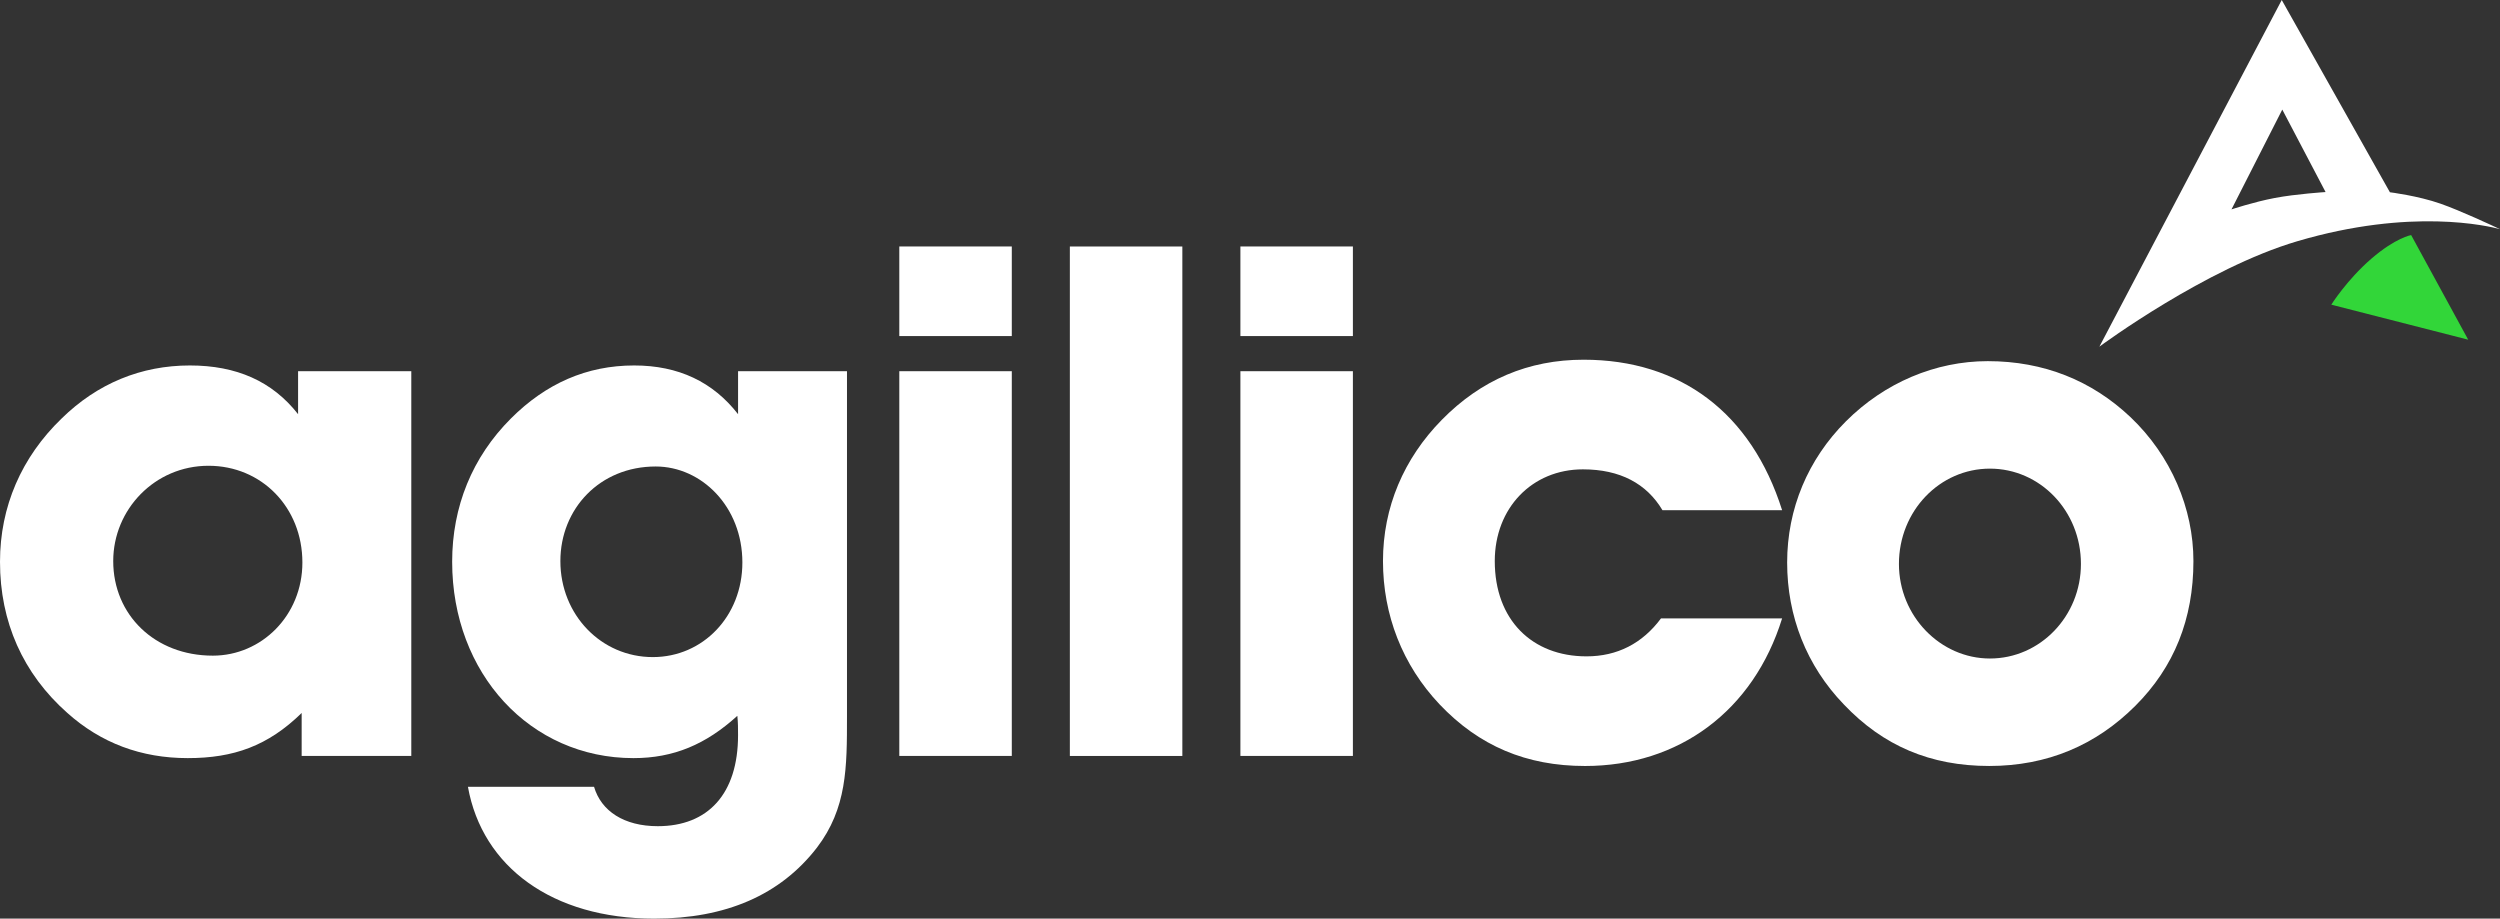 <?xml version="1.0" encoding="utf-8"?>
<!-- Generator: Adobe Illustrator 26.0.2, SVG Export Plug-In . SVG Version: 6.00 Build 0)  -->
<svg version="1.1" id="Layer_1" xmlns="http://www.w3.org/2000/svg" xmlns:xlink="http://www.w3.org/1999/xlink" x="0px" y="0px"
	 viewBox="0 0 170.449 62.631" style="enable-background:new 0 0 170.449 62.631;" xml:space="preserve">
<rect x="0" y="0" width="170.449" height="62.631" fill="#333333" stroke="none"/>
<style type="text/css">
	.st0{fill:#FFFFFF;}
	.st1{fill:#32D639;}
</style>
<g>
	<g>
		<path class="st0" d="M20.568,48.61c-2.296,2.247-4.641,3.078-7.768,3.078c-3.175,0-5.911-1.026-8.208-3.078
			C1.563,45.923,0,42.405,0,38.302c0-3.761,1.466-7.132,4.202-9.77c2.442-2.393,5.423-3.615,8.744-3.615
			c3.175,0,5.618,1.074,7.377,3.321v-2.931h7.719v26.234h-7.475V48.61z M14.51,44.702c3.322,0,6.107-2.736,6.107-6.351
			c0-3.762-2.785-6.595-6.4-6.595c-3.664,0-6.497,2.98-6.497,6.497C7.719,41.917,10.552,44.702,14.51,44.702z"/>
		<path class="st0" d="M43.188,51.688c-7.035,0-12.36-5.764-12.36-13.386c0-3.761,1.368-7.132,4.006-9.77
			c2.394-2.393,5.178-3.615,8.403-3.615c3.029,0,5.374,1.124,7.084,3.321v-2.931h7.426v23.548c0,3.468,0,6.253-2.052,8.94
			c-2.492,3.224-6.204,4.836-11.09,4.836c-6.937,0-11.725-3.517-12.702-8.989h8.598c0.488,1.661,2.052,2.687,4.348,2.687
			c3.42,0,5.471-2.199,5.471-6.205c0-0.44,0-0.88-0.049-1.319C48.123,50.759,45.924,51.688,43.188,51.688z M44.508,44.8
			c3.42,0,6.107-2.785,6.107-6.449c0-3.81-2.785-6.546-5.911-6.546c-3.81,0-6.497,2.882-6.497,6.449
			C38.206,41.917,40.99,44.8,44.508,44.8z"/>
		<path class="st0" d="M61.314,22.913v-6.107h7.67v6.107C68.984,22.913,61.314,22.913,61.314,22.913z M61.314,51.541V25.306h7.67
			v26.234L61.314,51.541L61.314,51.541z"/>
		<path class="st0" d="M80.612,16.806v34.735h-7.67V16.806H80.612z"/>
		<path class="st0" d="M84.57,22.913v-6.107h7.67v6.107H84.57z M84.57,51.541V25.306h7.67v26.234L84.57,51.541L84.57,51.541z"/>
		<path class="st0" d="M121.504,42.161c-1.954,6.302-7.035,10.064-13.435,10.064c-4.006,0-7.23-1.368-9.918-4.201
			c-2.54-2.688-3.86-6.107-3.86-9.771s1.417-6.986,4.006-9.624c2.687-2.736,5.911-4.104,9.673-4.104
			c6.595,0,11.432,3.615,13.533,10.259h-8.158C112.27,32.977,110.463,32,107.922,32c-3.469,0-6.009,2.638-6.009,6.253
			c0,4.006,2.54,6.497,6.253,6.497c2.101,0,3.81-0.88,5.081-2.589H121.504z"/>
		<path class="st0" d="M125.853,28.727c2.638-2.638,6.107-4.104,9.673-4.104c3.811,0,7.084,1.319,9.722,3.81
			c2.785,2.638,4.299,6.253,4.299,9.819c0,3.957-1.319,7.231-3.957,9.868c-2.687,2.687-6.009,4.104-9.966,4.104
			c-4.006,0-7.23-1.368-9.917-4.201c-2.541-2.638-3.86-6.009-3.86-9.673C121.848,34.686,123.264,31.316,125.853,28.727z
			 M135.673,44.897c3.42,0,6.204-2.882,6.204-6.449c0-3.616-2.785-6.497-6.204-6.497c-3.42,0-6.204,2.882-6.204,6.497
			C129.468,42.015,132.302,44.897,135.673,44.897z"/>
	</g>
	<path class="st0" d="M166.401,13.889c-1.552-0.545-3.458-0.78-3.458-0.78L155.568,0l-12.434,23.637
		c0.171-0.127,7.244-5.343,13.492-7.189c7.778-2.297,13.031-1.039,13.823-0.823C169.952,15.391,167.77,14.37,166.401,13.889z
		 M155.092,13.498c-1.466,0.279-2.95,0.779-2.95,0.779l3.463-6.806l2.952,5.623C158.557,13.094,156.533,13.224,155.092,13.498z"/>
	<path class="st1" d="M161.672,17.643c-1.665,1.441-2.725,3.129-2.725,3.129l9.334,2.388l-3.89-7.133
		C164.391,16.027,163.337,16.202,161.672,17.643z"/>
</g>
</svg>
